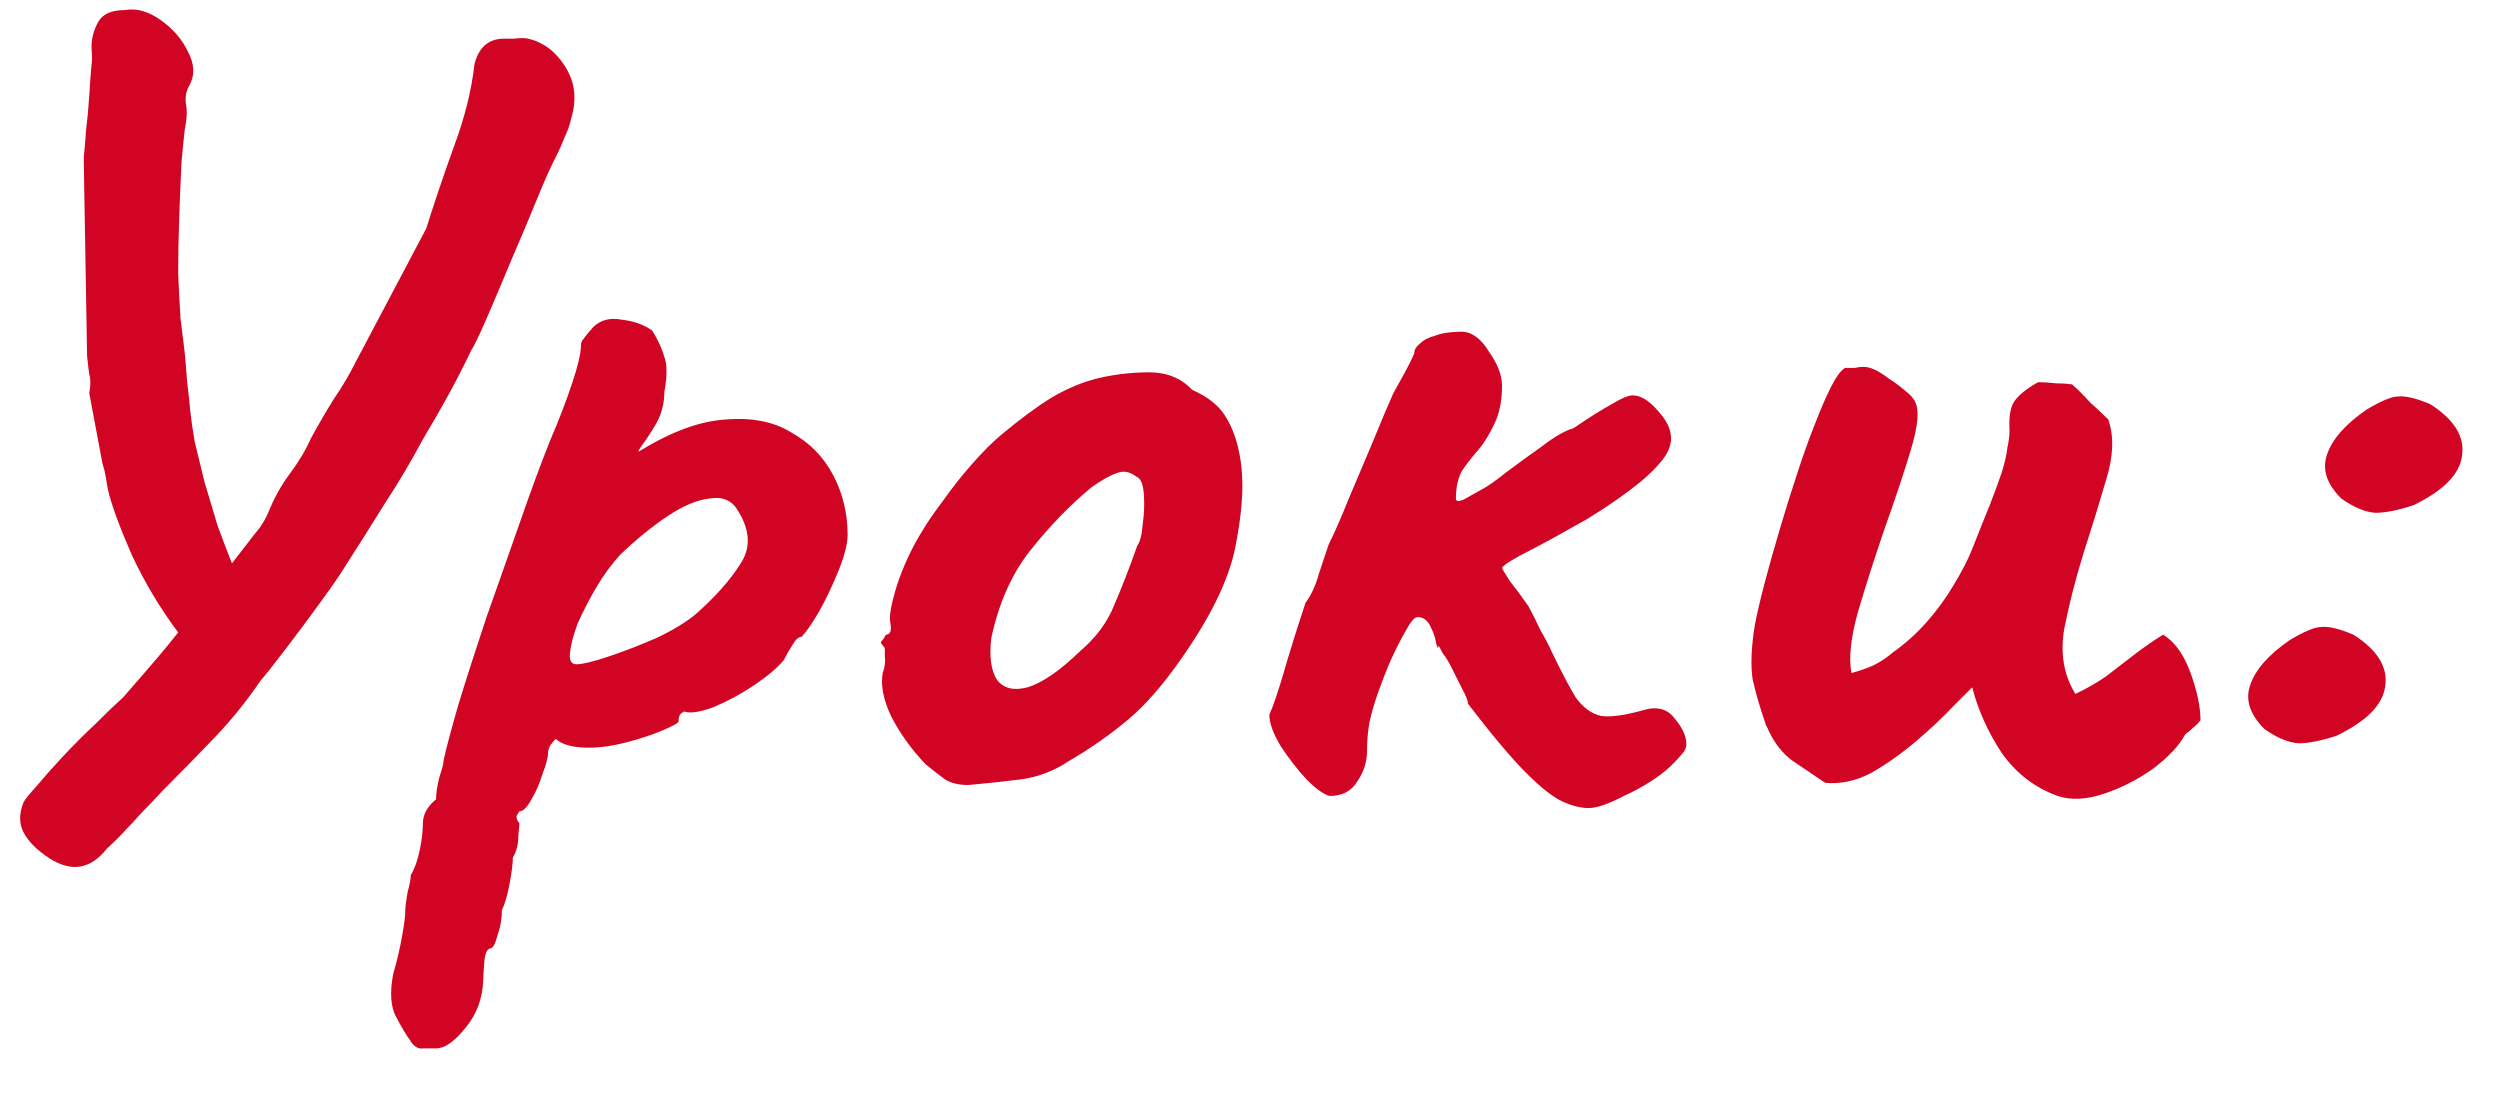 <?xml version="1.0" encoding="UTF-8"?> <svg xmlns="http://www.w3.org/2000/svg" width="41" height="18" viewBox="0 0 41 18" fill="none"> <path d="M8.664 0.634C8.916 0.694 9.12 0.85 9.276 1.102C9.432 1.354 9.462 1.636 9.366 1.948C9.342 2.056 9.306 2.158 9.258 2.254C9.222 2.35 9.18 2.446 9.132 2.542C9.048 2.698 8.94 2.938 8.808 3.262C8.676 3.586 8.532 3.928 8.376 4.288C8.232 4.636 8.1 4.948 7.98 5.224C7.86 5.5 7.776 5.674 7.728 5.746C7.608 5.998 7.482 6.244 7.35 6.484C7.218 6.724 7.08 6.964 6.936 7.204C6.744 7.564 6.534 7.918 6.306 8.266C6.09 8.614 5.874 8.956 5.658 9.292C5.586 9.412 5.454 9.604 5.262 9.868C5.07 10.132 4.878 10.39 4.686 10.642C4.494 10.894 4.356 11.068 4.272 11.164C4.044 11.5 3.792 11.812 3.516 12.1C3.24 12.388 2.964 12.67 2.688 12.946C2.52 13.126 2.394 13.258 2.31 13.342C2.226 13.438 2.148 13.522 2.076 13.594C2.004 13.678 1.896 13.786 1.752 13.918C1.488 14.254 1.176 14.308 0.816 14.08C0.612 13.948 0.468 13.804 0.384 13.648C0.312 13.504 0.312 13.342 0.384 13.162C0.408 13.114 0.48 13.024 0.6 12.892C0.72 12.748 0.864 12.586 1.032 12.406C1.212 12.214 1.392 12.034 1.572 11.866C1.752 11.686 1.902 11.542 2.022 11.434C2.274 11.146 2.466 10.924 2.598 10.768C2.73 10.612 2.838 10.48 2.922 10.372C2.634 9.988 2.382 9.568 2.166 9.112C1.962 8.644 1.83 8.284 1.77 8.032C1.758 7.96 1.746 7.888 1.734 7.816C1.722 7.744 1.704 7.672 1.68 7.6L1.464 6.448C1.488 6.316 1.488 6.214 1.464 6.142C1.452 6.058 1.44 5.956 1.428 5.836L1.374 2.65C1.374 2.71 1.374 2.686 1.374 2.578C1.386 2.47 1.398 2.326 1.41 2.146C1.434 1.954 1.452 1.762 1.464 1.57C1.476 1.366 1.488 1.198 1.5 1.066C1.512 1.018 1.512 0.922 1.5 0.778C1.5 0.634 1.536 0.496 1.608 0.364C1.68 0.232 1.824 0.166 2.04 0.166C2.232 0.13 2.43 0.184 2.634 0.328C2.838 0.472 2.988 0.646 3.084 0.85C3.192 1.054 3.198 1.24 3.102 1.408C3.054 1.492 3.036 1.588 3.048 1.696C3.072 1.804 3.066 1.948 3.03 2.128C3.018 2.224 3 2.404 2.976 2.668C2.964 2.92 2.952 3.214 2.94 3.55C2.928 3.874 2.922 4.186 2.922 4.486C2.934 4.774 2.946 5.002 2.958 5.17C2.958 5.086 2.958 5.098 2.958 5.206C2.97 5.302 2.988 5.446 3.012 5.638C3.036 5.83 3.054 6.028 3.066 6.232C3.09 6.436 3.108 6.604 3.12 6.736C3.132 6.856 3.156 7.024 3.192 7.24C3.24 7.444 3.294 7.666 3.354 7.906C3.426 8.146 3.498 8.386 3.57 8.626C3.654 8.854 3.732 9.058 3.804 9.238L4.056 8.914C4.128 8.818 4.194 8.734 4.254 8.662C4.314 8.578 4.362 8.494 4.398 8.41C4.494 8.17 4.614 7.954 4.758 7.762C4.902 7.57 5.016 7.378 5.1 7.186C5.232 6.946 5.358 6.73 5.478 6.538C5.61 6.346 5.724 6.154 5.82 5.962L6.99 3.748C7.122 3.328 7.272 2.884 7.44 2.416C7.62 1.936 7.734 1.48 7.782 1.048C7.854 0.772 8.016 0.634 8.268 0.634C8.268 0.634 8.322 0.634 8.43 0.634C8.538 0.622 8.616 0.622 8.664 0.634ZM7.151 17.194C7.103 17.194 7.031 17.194 6.935 17.194C6.851 17.206 6.779 17.158 6.719 17.05C6.671 16.99 6.599 16.87 6.503 16.69C6.407 16.522 6.389 16.282 6.449 15.97C6.509 15.766 6.557 15.562 6.593 15.358C6.629 15.166 6.647 15.022 6.647 14.926C6.647 14.878 6.659 14.782 6.683 14.638C6.719 14.506 6.737 14.41 6.737 14.35C6.797 14.254 6.845 14.122 6.881 13.954C6.917 13.786 6.935 13.636 6.935 13.504C6.935 13.36 7.007 13.228 7.151 13.108C7.151 13.012 7.169 12.892 7.205 12.748C7.253 12.604 7.277 12.508 7.277 12.46C7.313 12.292 7.391 11.998 7.511 11.578C7.643 11.146 7.799 10.66 7.979 10.12C8.171 9.58 8.357 9.052 8.537 8.536C8.717 8.02 8.879 7.582 9.023 7.222C9.167 6.886 9.287 6.574 9.383 6.286C9.479 5.998 9.527 5.794 9.527 5.674C9.527 5.626 9.539 5.59 9.563 5.566C9.587 5.53 9.641 5.464 9.725 5.368C9.845 5.248 10.001 5.206 10.193 5.242C10.397 5.266 10.565 5.326 10.697 5.422C10.793 5.578 10.859 5.722 10.895 5.854C10.943 5.974 10.943 6.166 10.895 6.43C10.895 6.61 10.853 6.778 10.769 6.934C10.685 7.078 10.607 7.198 10.535 7.294C10.475 7.378 10.457 7.414 10.481 7.402C11.009 7.078 11.483 6.904 11.903 6.88C12.335 6.844 12.695 6.916 12.983 7.096C13.283 7.264 13.511 7.498 13.667 7.798C13.823 8.098 13.901 8.422 13.901 8.77C13.901 8.914 13.853 9.106 13.757 9.346C13.661 9.586 13.553 9.814 13.433 10.03C13.313 10.234 13.217 10.372 13.145 10.444C13.097 10.444 13.049 10.486 13.001 10.57C12.953 10.642 12.905 10.726 12.857 10.822C12.761 10.942 12.599 11.08 12.371 11.236C12.155 11.38 11.933 11.5 11.705 11.596C11.477 11.68 11.315 11.704 11.219 11.668C11.219 11.668 11.201 11.68 11.165 11.704C11.141 11.728 11.129 11.77 11.129 11.83C11.129 11.854 11.045 11.902 10.877 11.974C10.709 12.046 10.511 12.112 10.283 12.172C10.055 12.232 9.845 12.262 9.653 12.262C9.401 12.262 9.221 12.214 9.113 12.118C9.089 12.142 9.059 12.178 9.023 12.226C8.999 12.274 8.987 12.316 8.987 12.352C8.987 12.424 8.957 12.538 8.897 12.694C8.849 12.85 8.789 12.988 8.717 13.108C8.645 13.24 8.579 13.306 8.519 13.306C8.519 13.306 8.507 13.324 8.483 13.36C8.459 13.396 8.471 13.444 8.519 13.504C8.519 13.504 8.513 13.57 8.501 13.702C8.501 13.846 8.471 13.966 8.411 14.062C8.411 14.158 8.393 14.302 8.357 14.494C8.321 14.686 8.279 14.83 8.231 14.926C8.231 15.07 8.207 15.208 8.159 15.34C8.123 15.484 8.081 15.556 8.033 15.556C7.985 15.568 7.955 15.64 7.943 15.772C7.931 15.916 7.925 16.018 7.925 16.078C7.913 16.378 7.817 16.636 7.637 16.852C7.457 17.08 7.295 17.194 7.151 17.194ZM9.455 10.894C9.551 10.894 9.725 10.852 9.977 10.768C10.229 10.684 10.493 10.582 10.769 10.462C11.045 10.33 11.261 10.198 11.417 10.066C11.729 9.79 11.969 9.52 12.137 9.256C12.317 8.992 12.305 8.698 12.101 8.374C12.005 8.206 11.849 8.14 11.633 8.176C11.429 8.2 11.201 8.296 10.949 8.464C10.697 8.632 10.439 8.842 10.175 9.094C10.031 9.25 9.899 9.43 9.779 9.634C9.659 9.838 9.557 10.036 9.473 10.228C9.401 10.42 9.359 10.582 9.347 10.714C9.335 10.834 9.371 10.894 9.455 10.894ZM15.88 12.874C15.723 12.874 15.598 12.844 15.502 12.784C15.418 12.724 15.309 12.64 15.178 12.532C14.95 12.292 14.764 12.034 14.62 11.758C14.488 11.482 14.44 11.242 14.476 11.038C14.511 10.942 14.524 10.852 14.511 10.768C14.511 10.672 14.511 10.624 14.511 10.624C14.451 10.564 14.434 10.528 14.457 10.516C14.482 10.492 14.505 10.456 14.53 10.408C14.601 10.408 14.626 10.342 14.601 10.21C14.578 10.114 14.614 9.91 14.71 9.598C14.818 9.274 14.961 8.968 15.142 8.68C15.213 8.56 15.322 8.404 15.466 8.212C15.61 8.008 15.765 7.81 15.934 7.618C16.113 7.414 16.276 7.252 16.419 7.132C16.72 6.88 16.995 6.676 17.247 6.52C17.512 6.364 17.776 6.256 18.04 6.196C18.303 6.136 18.573 6.106 18.849 6.106C19.137 6.106 19.372 6.202 19.552 6.394C19.828 6.514 20.02 6.676 20.128 6.88C20.247 7.084 20.326 7.348 20.361 7.672C20.398 8.032 20.361 8.476 20.253 9.004C20.145 9.52 19.852 10.12 19.372 10.804C19.072 11.236 18.777 11.572 18.489 11.812C18.201 12.052 17.884 12.274 17.535 12.478C17.284 12.646 17.014 12.748 16.726 12.784C16.438 12.82 16.155 12.85 15.88 12.874ZM17.715 10.678C17.98 10.45 18.166 10.198 18.273 9.922C18.393 9.646 18.52 9.322 18.651 8.95C18.7 8.878 18.73 8.758 18.741 8.59C18.765 8.422 18.771 8.26 18.759 8.104C18.747 7.936 18.706 7.84 18.634 7.816C18.526 7.732 18.418 7.714 18.309 7.762C18.201 7.798 18.064 7.876 17.895 7.996C17.535 8.296 17.2 8.644 16.887 9.04C16.587 9.424 16.378 9.898 16.258 10.462C16.221 10.762 16.252 10.99 16.348 11.146C16.456 11.29 16.623 11.332 16.852 11.272C17.091 11.2 17.38 11.002 17.715 10.678ZM21.807 13.054C21.711 13.03 21.585 12.94 21.429 12.784C21.273 12.616 21.129 12.43 20.997 12.226C20.877 12.022 20.817 11.854 20.817 11.722C20.877 11.59 20.955 11.362 21.051 11.038C21.147 10.702 21.267 10.318 21.411 9.886C21.507 9.754 21.579 9.598 21.627 9.418C21.687 9.238 21.741 9.076 21.789 8.932C21.885 8.74 21.993 8.494 22.113 8.194C22.245 7.882 22.377 7.57 22.509 7.258C22.641 6.934 22.755 6.664 22.851 6.448C22.911 6.34 22.971 6.232 23.031 6.124C23.091 6.016 23.145 5.908 23.193 5.8C23.193 5.74 23.223 5.686 23.283 5.638C23.343 5.578 23.421 5.536 23.517 5.512C23.577 5.488 23.643 5.47 23.715 5.458C23.799 5.446 23.883 5.44 23.967 5.44C24.135 5.44 24.285 5.548 24.417 5.764C24.561 5.968 24.633 6.154 24.633 6.322C24.633 6.574 24.591 6.784 24.507 6.952C24.435 7.108 24.351 7.246 24.255 7.366C24.159 7.474 24.069 7.588 23.985 7.708C23.913 7.828 23.877 7.984 23.877 8.176C23.877 8.224 23.919 8.23 24.003 8.194C24.087 8.146 24.183 8.092 24.291 8.032C24.387 7.984 24.525 7.888 24.705 7.744C24.897 7.6 25.095 7.456 25.299 7.312C25.503 7.156 25.671 7.06 25.803 7.024C26.067 6.844 26.277 6.712 26.433 6.628C26.589 6.532 26.703 6.484 26.775 6.484C26.907 6.484 27.045 6.568 27.189 6.736C27.333 6.892 27.405 7.042 27.405 7.186C27.405 7.306 27.357 7.426 27.261 7.546C27.177 7.654 27.057 7.774 26.901 7.906C26.649 8.11 26.355 8.314 26.019 8.518C25.683 8.71 25.377 8.878 25.101 9.022C24.837 9.154 24.681 9.25 24.633 9.31C24.633 9.322 24.675 9.394 24.759 9.526C24.855 9.646 24.957 9.784 25.065 9.94C25.137 10.072 25.203 10.204 25.263 10.336C25.335 10.456 25.395 10.57 25.443 10.678C25.599 11.002 25.731 11.254 25.839 11.434C25.959 11.602 26.097 11.704 26.253 11.74C26.409 11.764 26.637 11.734 26.937 11.65C27.165 11.578 27.339 11.62 27.459 11.776C27.591 11.932 27.657 12.076 27.657 12.208C27.657 12.268 27.621 12.334 27.549 12.406C27.489 12.478 27.411 12.556 27.315 12.64C27.123 12.796 26.895 12.934 26.631 13.054C26.379 13.186 26.187 13.252 26.055 13.252C25.923 13.252 25.779 13.216 25.623 13.144C25.467 13.072 25.269 12.916 25.029 12.676C24.789 12.436 24.471 12.058 24.075 11.542C24.075 11.494 24.045 11.416 23.985 11.308C23.925 11.188 23.865 11.068 23.805 10.948C23.757 10.852 23.709 10.774 23.661 10.714C23.625 10.642 23.601 10.6 23.589 10.588C23.589 10.648 23.577 10.636 23.553 10.552C23.541 10.468 23.511 10.378 23.463 10.282C23.415 10.174 23.343 10.12 23.247 10.12C23.199 10.12 23.133 10.198 23.049 10.354C22.965 10.498 22.875 10.678 22.779 10.894C22.719 11.038 22.659 11.194 22.599 11.362C22.539 11.53 22.491 11.698 22.455 11.866C22.431 12.022 22.419 12.172 22.419 12.316C22.419 12.496 22.365 12.664 22.257 12.82C22.161 12.976 22.011 13.054 21.807 13.054ZM33.748 13.054C33.376 12.922 33.07 12.688 32.83 12.352C32.602 12.004 32.44 11.644 32.344 11.272C32.296 11.32 32.248 11.368 32.2 11.416C32.164 11.452 32.116 11.5 32.056 11.56C31.876 11.752 31.666 11.95 31.426 12.154C31.186 12.358 30.94 12.532 30.688 12.676C30.436 12.808 30.184 12.862 29.932 12.838C29.74 12.706 29.554 12.58 29.374 12.46C29.206 12.328 29.074 12.148 28.978 11.92C28.978 11.908 28.972 11.902 28.96 11.902C28.96 11.902 28.96 11.896 28.96 11.884C28.864 11.608 28.792 11.362 28.744 11.146C28.708 10.918 28.72 10.618 28.78 10.246C28.852 9.874 28.99 9.346 29.194 8.662C29.278 8.374 29.368 8.086 29.464 7.798C29.56 7.498 29.656 7.228 29.752 6.988C29.848 6.736 29.938 6.526 30.022 6.358C30.106 6.19 30.184 6.082 30.256 6.034C30.316 6.034 30.37 6.034 30.418 6.034C30.466 6.022 30.514 6.016 30.562 6.016C30.67 6.016 30.802 6.076 30.958 6.196C31.054 6.256 31.144 6.322 31.228 6.394C31.324 6.466 31.384 6.532 31.408 6.592C31.48 6.724 31.456 6.988 31.336 7.384C31.216 7.78 31.072 8.212 30.904 8.68C30.748 9.136 30.604 9.586 30.472 10.03C30.352 10.462 30.316 10.798 30.364 11.038C30.496 11.002 30.616 10.96 30.724 10.912C30.844 10.852 30.952 10.78 31.048 10.696C31.252 10.552 31.438 10.384 31.606 10.192C31.774 10 31.918 9.802 32.038 9.598C32.17 9.382 32.272 9.184 32.344 9.004C32.452 8.728 32.548 8.488 32.632 8.284C32.716 8.068 32.782 7.888 32.83 7.744C32.878 7.588 32.908 7.456 32.92 7.348C32.944 7.24 32.956 7.144 32.956 7.06C32.944 6.844 32.968 6.688 33.028 6.592C33.1 6.484 33.232 6.376 33.424 6.268C33.52 6.268 33.616 6.274 33.712 6.286C33.808 6.286 33.898 6.292 33.982 6.304C34.078 6.388 34.174 6.484 34.27 6.592C34.378 6.688 34.48 6.784 34.576 6.88C34.672 7.156 34.66 7.486 34.54 7.87C34.432 8.242 34.312 8.632 34.18 9.04C34.048 9.46 33.94 9.88 33.856 10.3C33.784 10.708 33.844 11.068 34.036 11.38C34.216 11.296 34.384 11.2 34.54 11.092C34.696 10.972 34.852 10.852 35.008 10.732C35.164 10.612 35.32 10.504 35.476 10.408C35.668 10.528 35.818 10.738 35.926 11.038C36.034 11.338 36.088 11.596 36.088 11.812C36.052 11.86 36.01 11.902 35.962 11.938C35.926 11.974 35.884 12.01 35.836 12.046C35.74 12.226 35.566 12.412 35.314 12.604C35.062 12.784 34.792 12.922 34.504 13.018C34.216 13.114 33.964 13.126 33.748 13.054ZM39.585 8.284C39.333 8.368 39.123 8.41 38.955 8.41C38.787 8.398 38.601 8.32 38.397 8.176C38.157 7.936 38.079 7.696 38.163 7.456C38.247 7.204 38.463 6.958 38.811 6.718C39.051 6.574 39.225 6.502 39.333 6.502C39.453 6.49 39.627 6.532 39.855 6.628C40.251 6.88 40.425 7.162 40.377 7.474C40.341 7.774 40.077 8.044 39.585 8.284ZM38.325 12.064C38.073 12.148 37.863 12.19 37.695 12.19C37.527 12.178 37.341 12.1 37.137 11.956C36.897 11.716 36.819 11.476 36.903 11.236C36.987 10.984 37.203 10.738 37.551 10.498C37.791 10.354 37.965 10.282 38.073 10.282C38.193 10.27 38.367 10.312 38.595 10.408C38.991 10.66 39.165 10.942 39.117 11.254C39.081 11.554 38.817 11.824 38.325 12.064Z" fill="#D20423"></path> </svg> 